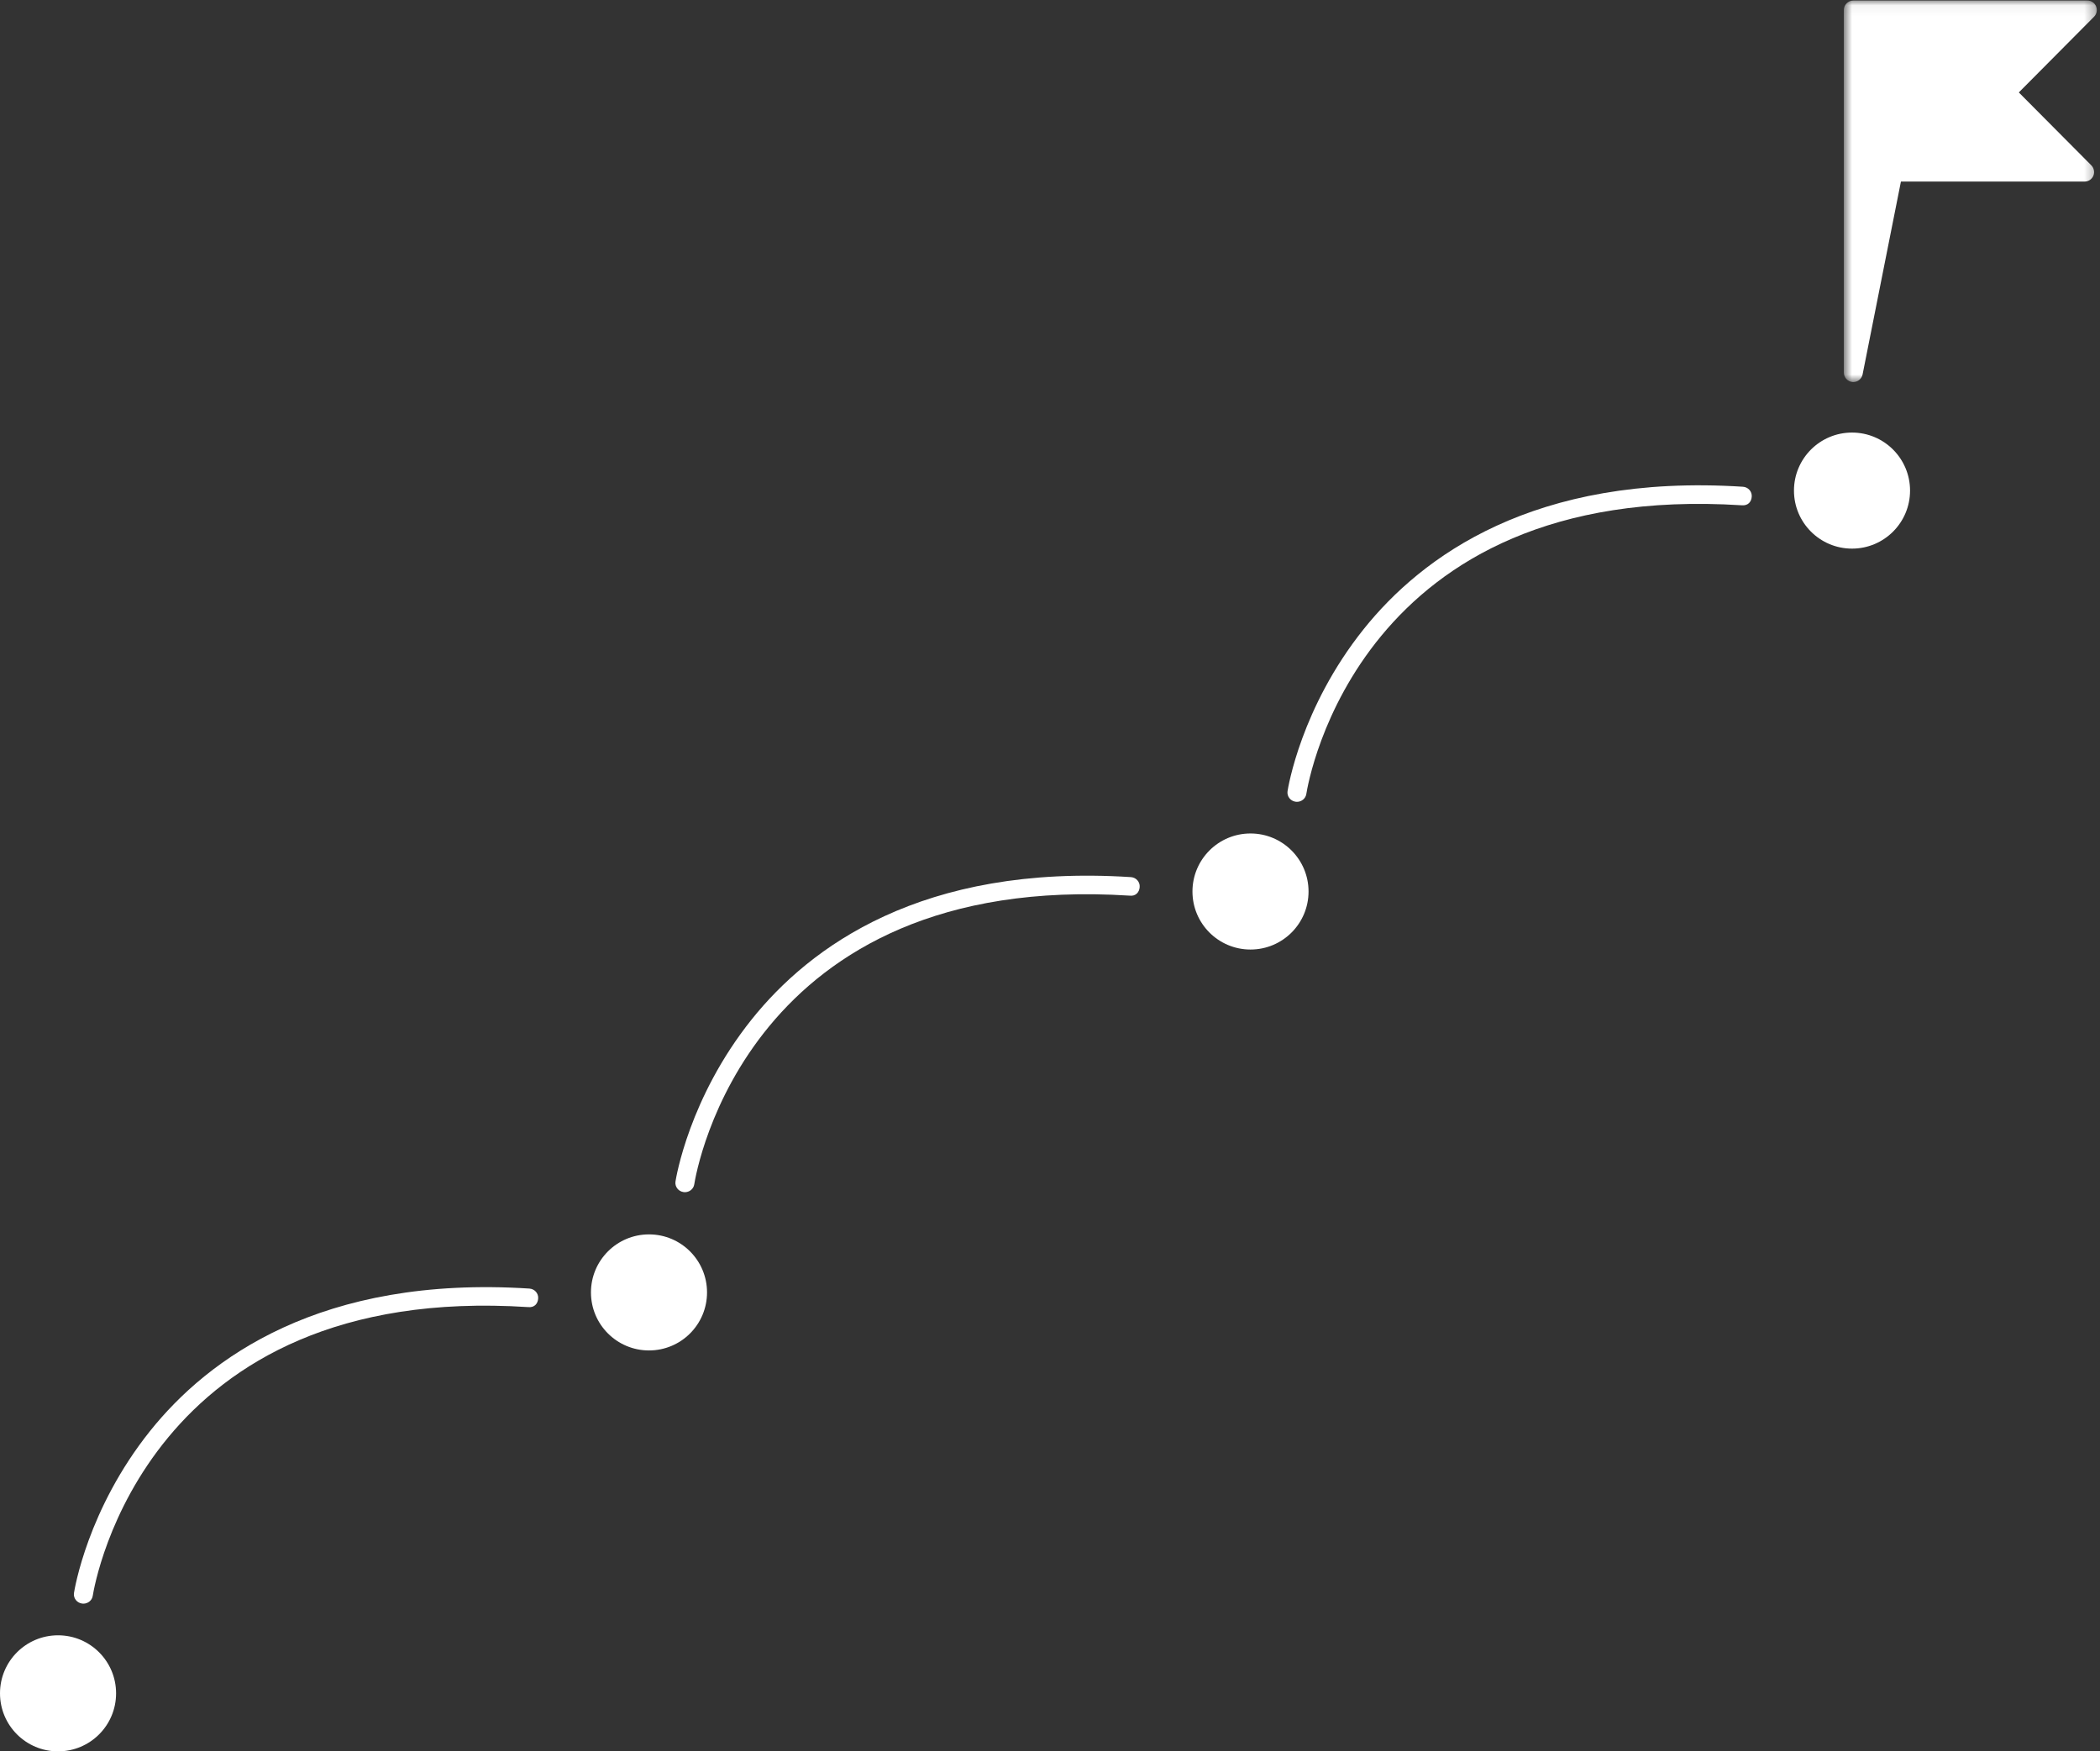 <?xml version="1.0" encoding="UTF-8"?>
<svg width="199px" height="166px" viewBox="0 0 199 166" version="1.1" xmlns="http://www.w3.org/2000/svg" xmlns:xlink="http://www.w3.org/1999/xlink">
    <rect x="0" y="0" width="199" height="166" fill="#333333" stroke="none"/>
    <!-- Generator: sketchtool 51.3 (57544) - http://www.bohemiancoding.com/sketch -->
    <title>6D592EB1-EDD6-4CBF-960D-D74BF838400A</title>
    <desc>Created with sketchtool.</desc>
    <defs>
        <polygon id="path-1" points="0.726 0.051 24.696 0.051 24.696 36.211 0.726 36.211"></polygon>
    </defs>
    <g id="Maquettes-finales" stroke="none" stroke-width="1" fill="none" fill-rule="evenodd">
        <g id="Acquisition" transform="translate(-82, -3425)">
            <g id="Bloc-remunération-à-la-performance" transform="translate(82, 3411)">
                <g id="flag_bumps" transform="translate(0, 14)">
                    <path d="M50.161,122.135 C30.389,120.868 19.714,128.774 14.229,135.625 C8.289,143.049 7.06,150.67 7.01,150.99 C6.938,151.469 7.276,151.919 7.767,151.989 C7.813,151.996 7.86,152 7.9,152 C8.34,152 8.725,151.687 8.79,151.254 C8.981,150.04 13.915,121.551 50.043,123.891 C50.655,123.957 50.969,123.553 50.998,123.071 C51.034,122.585 50.659,122.166 50.161,122.135" id="Fill-1" fill="#FFFFFF"></path>
                    <path d="M5.5,155 C2.461,155 0,157.464 0,160.5 C0,163.539 2.461,166 5.5,166 C8.543,166 11,163.539 11,160.5 C11,157.464 8.543,155 5.5,155" id="Fill-3" fill="#FFFFFF"></path>
                    <path d="M61.5,117 C58.461,117 56,119.464 56,122.5 C56,125.539 58.461,128 61.5,128 C64.539,128 67,125.539 67,122.5 C67,119.464 64.539,117 61.5,117" id="Fill-5" fill="#FFFFFF"></path>
                    <path d="M107.161,83.136 C87.339,81.862 76.714,89.772 71.229,96.626 C65.293,104.049 64.06,111.667 64.01,111.99 C63.938,112.469 64.276,112.916 64.767,112.989 C64.813,112.996 64.86,113 64.9,113 C65.34,113 65.725,112.687 65.79,112.251 C65.981,111.037 70.829,82.584 107.043,84.892 C107.634,84.969 107.972,84.554 107.998,84.072 C108.034,83.586 107.659,83.168 107.161,83.136" id="Fill-7" fill="#FFFFFF"></path>
                    <path d="M118.5,79 C115.461,79 113,81.464 113,84.5 C113,87.539 115.461,90 118.5,90 C121.539,90 124,87.539 124,84.5 C124,81.464 121.539,79 118.5,79" id="Fill-9" fill="#FFFFFF"></path>
                    <path d="M165.161,46.136 C145.339,44.862 134.714,52.772 129.229,59.626 C123.289,67.049 122.06,74.667 122.01,74.99 C121.938,75.469 122.276,75.916 122.767,75.989 C122.813,75.996 122.86,76 122.9,76 C123.34,76 123.725,75.687 123.79,75.251 C123.985,74.04 128.811,45.591 165.043,47.892 C165.652,47.952 165.969,47.554 165.998,47.072 C166.034,46.586 165.659,46.168 165.161,46.136" id="Fill-11" fill="#FFFFFF"></path>
                    <path d="M175.5,41 C172.461,41 170,43.464 170,46.5 C170,49.539 172.461,52 175.5,52 C178.539,52 181,49.539 181,46.5 C181,43.464 178.539,41 175.5,41" id="Fill-13" fill="#FFFFFF"></path>
                    <g id="Group-17" transform="translate(174, 0)">
                        <mask id="mask-2" fill="white">
                            <use xlink:href="#path-1"></use>
                        </mask>
                        <g id="Clip-16"></g>
                        <path d="M24.631,0.607 C24.491,0.271 24.164,0.05 23.801,0.05 L1.624,0.05 C1.128,0.05 0.726,0.455 0.726,0.953 L0.726,35.307 C0.726,35.77 1.074,36.16 1.534,36.207 C1.563,36.207 1.595,36.211 1.624,36.211 C2.047,36.211 2.417,35.911 2.504,35.485 L6.135,17.211 L23.539,17.211 C23.905,17.211 24.232,16.991 24.372,16.655 C24.509,16.319 24.43,15.928 24.175,15.668 L17.307,8.761 L24.433,1.589 C24.692,1.333 24.768,0.943 24.631,0.607" id="Fill-15" fill="#FFFFFF" mask="url(#mask-2)"></path>
                    </g>
                </g>
            </g>
        </g>
    </g>
</svg>